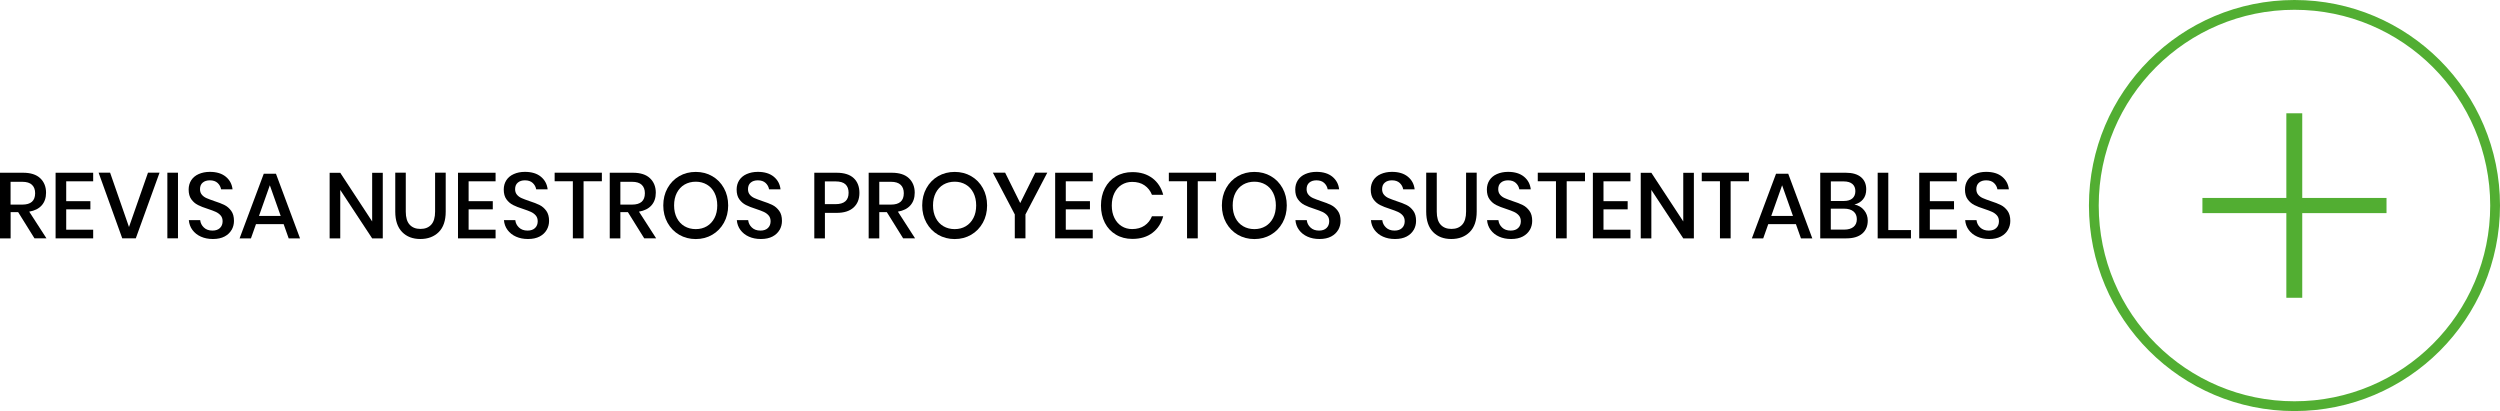 <svg xmlns="http://www.w3.org/2000/svg" id="Capa_2" data-name="Capa 2" viewBox="0 0 510.87 84"><defs><style>      .cls-1 {        fill: none;        stroke: #52ae32;        stroke-miterlimit: 10;        stroke-width: 2px;      }      .cls-2 {        fill: #52ae32;      }    </style></defs><g><circle class="cls-1" cx="468.87" cy="42" r="41"></circle><path class="cls-2" d="M487.68,43.55h-17.22v17.3h-3.25v-17.3h-17.15v-3.1h17.15v-17.3h3.25v17.3h17.22v3.1Z"></path></g><g><path d="M7.05,48.71l-3.34-5.36h-1.54v5.36H0v-13.41h4.73c1.53,0,2.69.37,3.49,1.12.79.75,1.19,1.74,1.19,2.96,0,1.05-.29,1.91-.88,2.58-.59.67-1.44,1.1-2.56,1.29l3.52,5.45h-2.43ZM2.17,41.81h2.39c1.75,0,2.62-.77,2.62-2.32,0-.74-.21-1.31-.64-1.72-.42-.41-1.09-.62-1.99-.62h-2.39v4.65Z"></path><path d="M13.53,37.04v4.07h4.94v1.67h-4.94v4.16h5.51v1.77h-7.68v-13.41h7.68v1.75h-5.51Z"></path><path d="M22.5,35.29l3.86,11.1,3.88-11.1h2.36l-4.85,13.41h-2.77l-4.83-13.41h2.36Z"></path><path d="M36.37,35.29v13.41h-2.17v-13.41h2.17Z"></path><path d="M47.33,46.97c-.32.56-.8,1.02-1.44,1.36s-1.44.51-2.38.51-1.73-.16-2.45-.48-1.3-.78-1.73-1.36c-.43-.58-.68-1.25-.74-2.01h2.32c.06.58.31,1.08.75,1.5s1.02.63,1.76.63c.66,0,1.17-.18,1.53-.53s.54-.81.54-1.37c0-.48-.13-.88-.4-1.19-.27-.31-.6-.55-.99-.73s-.93-.38-1.62-.61c-.84-.27-1.52-.53-2.04-.8-.53-.27-.97-.65-1.34-1.16-.37-.51-.55-1.17-.55-2,0-.72.18-1.35.53-1.9.35-.54.86-.97,1.52-1.26s1.42-.45,2.28-.45c1.37,0,2.45.33,3.26.99.8.66,1.26,1.52,1.38,2.58h-2.34c-.09-.51-.33-.94-.71-1.3-.39-.36-.92-.54-1.59-.54-.61,0-1.1.16-1.46.47-.37.31-.55.76-.55,1.34,0,.46.13.83.38,1.13.25.3.57.53.96.7.39.17.92.37,1.59.6.85.27,1.54.54,2.08.81.54.27.99.67,1.37,1.19s.56,1.2.56,2.05c0,.66-.16,1.27-.47,1.83Z"></path><path d="M57.97,45.8h-5.66l-1.03,2.91h-2.32l4.94-13.21h2.49l4.92,13.21h-2.32l-1.03-2.91ZM57.36,44.13l-2.22-6.27-2.22,6.27h4.45Z"></path><path d="M78.22,48.71h-2.17l-6.52-9.9v9.9h-2.17v-13.4h2.17l6.52,9.94v-9.94h2.17v13.4Z"></path><path d="M82.92,35.29v7.96c0,1.19.26,2.08.79,2.66.53.58,1.26.87,2.21.87s1.67-.29,2.2-.87c.53-.58.79-1.47.79-2.66v-7.96h2.17v7.96c0,1.84-.48,3.23-1.42,4.17-.95.94-2.21,1.42-3.76,1.42s-2.79-.47-3.72-1.42-1.41-2.33-1.41-4.17v-7.96h2.17Z"></path><path d="M95.76,37.04v4.07h4.94v1.67h-4.94v4.16h5.51v1.77h-7.68v-13.41h7.68v1.75h-5.51Z"></path><path d="M111.72,46.97c-.32.56-.8,1.02-1.44,1.36-.65.34-1.44.51-2.38.51s-1.73-.16-2.45-.48c-.72-.32-1.3-.78-1.73-1.36s-.68-1.25-.74-2.01h2.32c.06.58.31,1.08.75,1.5.44.42,1.02.63,1.76.63.66,0,1.17-.18,1.53-.53.36-.35.54-.81.54-1.37,0-.48-.13-.88-.4-1.19-.27-.31-.6-.55-.99-.73s-.93-.38-1.62-.61c-.84-.27-1.52-.53-2.04-.8s-.97-.65-1.34-1.16c-.37-.51-.55-1.17-.55-2,0-.72.18-1.35.53-1.9.35-.54.86-.97,1.52-1.26.66-.3,1.42-.45,2.28-.45,1.37,0,2.46.33,3.26.99s1.26,1.52,1.38,2.58h-2.34c-.09-.51-.33-.94-.71-1.3-.39-.36-.92-.54-1.59-.54-.61,0-1.1.16-1.46.47-.37.31-.55.76-.55,1.34,0,.46.13.83.38,1.13.25.3.57.53.96.7.39.17.91.37,1.59.6.85.27,1.54.54,2.08.81.54.27.99.67,1.37,1.19.37.52.56,1.2.56,2.05,0,.66-.16,1.27-.48,1.83Z"></path><path d="M122.99,35.29v1.75h-3.74v11.67h-2.19v-11.67h-3.72v-1.75h9.65Z"></path><path d="M131.65,48.71l-3.34-5.36h-1.54v5.36h-2.17v-13.41h4.73c1.53,0,2.7.37,3.49,1.12.79.75,1.19,1.74,1.19,2.96,0,1.05-.29,1.91-.88,2.58-.59.67-1.44,1.1-2.56,1.29l3.51,5.45h-2.43ZM126.77,41.81h2.39c1.75,0,2.62-.77,2.62-2.32,0-.74-.21-1.31-.64-1.72-.42-.41-1.09-.62-1.98-.62h-2.39v4.65Z"></path><path d="M145.55,36c1.01.58,1.8,1.4,2.38,2.44s.87,2.23.87,3.54-.29,2.5-.87,3.54-1.37,1.86-2.38,2.45-2.13.88-3.37.88-2.38-.29-3.39-.88c-1.01-.59-1.8-1.41-2.38-2.45-.58-1.04-.87-2.23-.87-3.54s.29-2.5.87-3.54c.58-1.04,1.38-1.86,2.38-2.44,1.01-.58,2.14-.87,3.39-.87s2.37.29,3.37.87ZM139.88,37.72c-.67.39-1.19.96-1.57,1.69-.38.74-.56,1.59-.56,2.57s.19,1.83.56,2.56c.37.73.9,1.3,1.57,1.69.67.39,1.44.59,2.3.59s1.61-.2,2.27-.59c.66-.39,1.18-.96,1.56-1.69s.56-1.59.56-2.56-.19-1.83-.56-2.57c-.37-.73-.89-1.3-1.56-1.69-.67-.39-1.42-.59-2.27-.59s-1.63.2-2.3.59Z"></path><path d="M159.31,46.97c-.32.56-.8,1.02-1.44,1.36s-1.44.51-2.38.51-1.73-.16-2.45-.48-1.3-.78-1.73-1.36c-.43-.58-.68-1.25-.74-2.01h2.32c.06.58.31,1.08.75,1.5s1.02.63,1.76.63c.66,0,1.17-.18,1.53-.53s.54-.81.54-1.37c0-.48-.13-.88-.4-1.19-.27-.31-.6-.55-.99-.73s-.93-.38-1.62-.61c-.84-.27-1.52-.53-2.04-.8-.53-.27-.97-.65-1.34-1.16-.37-.51-.55-1.17-.55-2,0-.72.18-1.35.53-1.9.35-.54.86-.97,1.52-1.26s1.42-.45,2.28-.45c1.37,0,2.45.33,3.26.99.8.66,1.26,1.52,1.38,2.58h-2.34c-.09-.51-.33-.94-.71-1.3-.39-.36-.92-.54-1.59-.54-.61,0-1.1.16-1.46.47-.37.31-.55.76-.55,1.34,0,.46.13.83.38,1.13.25.3.57.53.96.7.39.17.92.37,1.59.6.85.27,1.54.54,2.08.81.54.27.99.67,1.37,1.19s.56,1.2.56,2.05c0,.66-.16,1.27-.47,1.83Z"></path><path d="M168.57,43.5v5.21h-2.17v-13.41h4.56c1.54,0,2.71.37,3.49,1.1s1.17,1.74,1.17,3.02-.4,2.26-1.2,2.99-1.95,1.09-3.46,1.09h-2.39ZM173.41,39.41c0-.76-.21-1.34-.64-1.74-.42-.4-1.11-.6-2.04-.6h-2.17v4.65h2.17c1.79,0,2.68-.77,2.68-2.32Z"></path><path d="M184.56,48.71l-3.34-5.36h-1.54v5.36h-2.17v-13.41h4.73c1.53,0,2.7.37,3.49,1.12.79.75,1.19,1.74,1.19,2.96,0,1.05-.29,1.91-.88,2.58-.59.67-1.44,1.1-2.56,1.29l3.51,5.45h-2.43ZM179.68,41.81h2.39c1.75,0,2.62-.77,2.62-2.32,0-.74-.21-1.31-.64-1.72-.42-.41-1.09-.62-1.98-.62h-2.39v4.65Z"></path><path d="M198.46,36c1.01.58,1.8,1.4,2.38,2.44s.87,2.23.87,3.54-.29,2.5-.87,3.54-1.37,1.86-2.38,2.45-2.13.88-3.37.88-2.38-.29-3.39-.88c-1.01-.59-1.8-1.41-2.38-2.45-.58-1.04-.87-2.23-.87-3.54s.29-2.5.87-3.54c.58-1.04,1.38-1.86,2.38-2.44,1.01-.58,2.14-.87,3.39-.87s2.37.29,3.37.87ZM192.79,37.72c-.67.39-1.19.96-1.57,1.69-.38.74-.56,1.59-.56,2.57s.19,1.83.56,2.56c.37.73.9,1.3,1.57,1.69.67.39,1.44.59,2.3.59s1.61-.2,2.27-.59c.66-.39,1.18-.96,1.56-1.69s.56-1.59.56-2.56-.19-1.83-.56-2.57c-.37-.73-.89-1.3-1.56-1.69-.67-.39-1.42-.59-2.27-.59s-1.63.2-2.3.59Z"></path><path d="M214.01,35.29l-4.46,8.53v4.88h-2.18v-4.88l-4.48-8.53h2.51l3.08,6.21,3.08-6.21h2.47Z"></path><path d="M217.79,37.04v4.07h4.94v1.67h-4.94v4.16h5.51v1.77h-7.68v-13.41h7.68v1.75h-5.51Z"></path><path d="M235.5,36.41c1.09.84,1.82,1.97,2.2,3.4h-2.3c-.32-.81-.82-1.45-1.51-1.93-.69-.48-1.54-.71-2.54-.71-.8,0-1.51.2-2.14.59s-1.12.95-1.48,1.68-.54,1.58-.54,2.56.18,1.81.54,2.54.86,1.29,1.48,1.68,1.34.59,2.14.59c1,0,1.85-.24,2.54-.71.69-.47,1.19-1.11,1.51-1.91h2.3c-.38,1.43-1.11,2.56-2.2,3.39-1.09.83-2.46,1.24-4.1,1.24-1.27,0-2.39-.29-3.36-.87-.98-.58-1.73-1.38-2.26-2.41-.53-1.03-.8-2.21-.8-3.54s.27-2.51.8-3.54c.53-1.03,1.29-1.84,2.26-2.42.97-.58,2.1-.87,3.36-.87,1.65,0,3.01.42,4.1,1.25Z"></path><path d="M248.5,35.29v1.75h-3.74v11.67h-2.19v-11.67h-3.72v-1.75h9.65Z"></path><path d="M259.7,36c1.01.58,1.8,1.4,2.38,2.44s.87,2.23.87,3.54-.29,2.5-.87,3.54-1.37,1.86-2.38,2.45-2.13.88-3.37.88-2.38-.29-3.39-.88c-1.01-.59-1.8-1.41-2.38-2.45-.58-1.04-.87-2.23-.87-3.54s.29-2.5.87-3.54c.58-1.04,1.38-1.86,2.38-2.44,1.01-.58,2.14-.87,3.39-.87s2.37.29,3.37.87ZM254.03,37.72c-.67.39-1.19.96-1.57,1.69-.38.74-.56,1.59-.56,2.57s.19,1.83.56,2.56c.37.73.9,1.3,1.57,1.69.67.39,1.44.59,2.3.59s1.61-.2,2.27-.59c.66-.39,1.18-.96,1.56-1.69s.56-1.59.56-2.56-.19-1.83-.56-2.57c-.37-.73-.89-1.3-1.56-1.69-.67-.39-1.42-.59-2.27-.59s-1.63.2-2.3.59Z"></path><path d="M273.46,46.97c-.32.56-.8,1.02-1.44,1.36s-1.44.51-2.38.51-1.73-.16-2.45-.48-1.3-.78-1.73-1.36c-.43-.58-.68-1.25-.74-2.01h2.32c.06.58.31,1.08.75,1.5s1.02.63,1.76.63c.66,0,1.17-.18,1.53-.53s.54-.81.54-1.37c0-.48-.13-.88-.4-1.19-.27-.31-.6-.55-.99-.73s-.93-.38-1.62-.61c-.84-.27-1.52-.53-2.04-.8-.53-.27-.97-.65-1.34-1.16-.37-.51-.55-1.17-.55-2,0-.72.18-1.35.53-1.9.35-.54.86-.97,1.52-1.26s1.42-.45,2.28-.45c1.37,0,2.45.33,3.26.99.8.66,1.26,1.52,1.38,2.58h-2.34c-.09-.51-.33-.94-.71-1.3-.39-.36-.92-.54-1.59-.54-.61,0-1.1.16-1.46.47-.37.31-.55.76-.55,1.34,0,.46.13.83.38,1.13.25.3.57.53.96.7.39.17.92.37,1.59.6.85.27,1.54.54,2.08.81.54.27.99.67,1.37,1.19s.56,1.2.56,2.05c0,.66-.16,1.27-.47,1.83Z"></path><path d="M288.89,46.97c-.32.56-.8,1.02-1.44,1.36s-1.44.51-2.38.51-1.73-.16-2.45-.48-1.3-.78-1.73-1.36c-.43-.58-.68-1.25-.74-2.01h2.32c.06.58.31,1.08.75,1.5s1.02.63,1.76.63c.66,0,1.17-.18,1.53-.53s.54-.81.54-1.37c0-.48-.13-.88-.4-1.19-.27-.31-.6-.55-.99-.73s-.93-.38-1.62-.61c-.84-.27-1.52-.53-2.04-.8-.53-.27-.97-.65-1.34-1.16-.37-.51-.55-1.17-.55-2,0-.72.18-1.35.53-1.9.35-.54.86-.97,1.52-1.26s1.42-.45,2.28-.45c1.37,0,2.45.33,3.26.99.8.66,1.26,1.52,1.38,2.58h-2.34c-.09-.51-.33-.94-.71-1.3-.39-.36-.92-.54-1.59-.54-.61,0-1.1.16-1.46.47-.37.31-.55.76-.55,1.34,0,.46.13.83.38,1.13.25.3.57.53.96.7.39.17.92.37,1.59.6.85.27,1.54.54,2.08.81.54.27.99.67,1.37,1.19s.56,1.2.56,2.05c0,.66-.16,1.27-.47,1.83Z"></path><path d="M293.6,35.29v7.96c0,1.19.26,2.08.79,2.66s1.26.87,2.21.87,1.67-.29,2.2-.87.79-1.47.79-2.66v-7.96h2.17v7.96c0,1.84-.48,3.23-1.43,4.17-.95.94-2.2,1.42-3.76,1.42s-2.79-.47-3.72-1.42-1.41-2.33-1.41-4.17v-7.96h2.17Z"></path><path d="M312.62,46.97c-.32.56-.8,1.02-1.44,1.36s-1.44.51-2.38.51-1.73-.16-2.45-.48-1.3-.78-1.73-1.36c-.43-.58-.68-1.25-.74-2.01h2.32c.06.58.31,1.08.75,1.5s1.02.63,1.76.63c.66,0,1.17-.18,1.53-.53s.54-.81.54-1.37c0-.48-.13-.88-.4-1.19-.27-.31-.6-.55-.99-.73s-.93-.38-1.62-.61c-.84-.27-1.52-.53-2.04-.8-.53-.27-.97-.65-1.34-1.16-.37-.51-.55-1.17-.55-2,0-.72.18-1.35.53-1.9.35-.54.86-.97,1.52-1.26s1.42-.45,2.28-.45c1.37,0,2.45.33,3.26.99.8.66,1.26,1.52,1.38,2.58h-2.34c-.09-.51-.33-.94-.71-1.3-.39-.36-.92-.54-1.59-.54-.61,0-1.1.16-1.46.47-.37.31-.55.76-.55,1.34,0,.46.13.83.38,1.13.25.3.57.53.96.7.39.17.92.37,1.59.6.85.27,1.54.54,2.08.81.54.27.99.67,1.37,1.19s.56,1.2.56,2.05c0,.66-.16,1.27-.47,1.83Z"></path><path d="M323.89,35.29v1.75h-3.74v11.67h-2.19v-11.67h-3.72v-1.75h9.65Z"></path><path d="M327.67,37.04v4.07h4.94v1.67h-4.94v4.16h5.51v1.77h-7.68v-13.41h7.68v1.75h-5.51Z"></path><path d="M346.14,48.71h-2.17l-6.52-9.9v9.9h-2.17v-13.4h2.17l6.52,9.94v-9.94h2.17v13.4Z"></path><path d="M357.39,35.29v1.75h-3.74v11.67h-2.18v-11.67h-3.72v-1.75h9.65Z"></path><path d="M367,45.8h-5.66l-1.03,2.91h-2.32l4.94-13.21h2.49l4.92,13.21h-2.32l-1.03-2.91ZM366.39,44.13l-2.22-6.27-2.22,6.27h4.45Z"></path><path d="M380.92,42.95c.5.61.75,1.32.75,2.13,0,1.11-.37,2-1.12,2.65-.75.65-1.83.98-3.25.98h-5.34v-13.41h5.24c1.34,0,2.37.3,3.09.9.71.6,1.07,1.43,1.07,2.48,0,.85-.22,1.54-.66,2.06-.44.53-1.03.88-1.75,1.05.81.17,1.47.55,1.97,1.16ZM374.12,41.07h2.68c.76,0,1.34-.18,1.74-.53.4-.35.6-.85.6-1.48s-.2-1.11-.6-1.46c-.4-.35-1-.53-1.81-.53h-2.6v4.01ZM378.77,46.36c.45-.37.67-.9.67-1.57s-.23-1.2-.68-1.58c-.46-.38-1.1-.57-1.92-.57h-2.72v4.28h2.74c.82,0,1.46-.19,1.91-.56Z"></path><path d="M385.87,47.02h4.63v1.69h-6.8v-13.41h2.17v11.72Z"></path><path d="M394.36,37.04v4.07h4.94v1.67h-4.94v4.16h5.51v1.77h-7.68v-13.41h7.68v1.75h-5.51Z"></path><path d="M410.32,46.97c-.32.56-.8,1.02-1.44,1.36-.65.34-1.44.51-2.38.51s-1.73-.16-2.45-.48c-.72-.32-1.3-.78-1.73-1.36s-.68-1.25-.74-2.01h2.32c.06.58.31,1.08.75,1.5.44.42,1.02.63,1.76.63.66,0,1.17-.18,1.53-.53.36-.35.54-.81.54-1.37,0-.48-.13-.88-.4-1.19-.27-.31-.6-.55-.99-.73s-.93-.38-1.62-.61c-.84-.27-1.52-.53-2.04-.8s-.97-.65-1.34-1.16c-.37-.51-.55-1.17-.55-2,0-.72.18-1.35.53-1.9.35-.54.86-.97,1.52-1.26.66-.3,1.42-.45,2.28-.45,1.37,0,2.46.33,3.26.99s1.26,1.52,1.38,2.58h-2.34c-.09-.51-.33-.94-.71-1.3-.39-.36-.92-.54-1.59-.54-.61,0-1.1.16-1.46.47-.37.31-.55.76-.55,1.34,0,.46.13.83.38,1.13.25.3.57.53.96.7.39.17.91.37,1.59.6.85.27,1.54.54,2.08.81.54.27.99.67,1.37,1.19.37.52.56,1.2.56,2.05,0,.66-.16,1.27-.48,1.83Z"></path></g></svg>